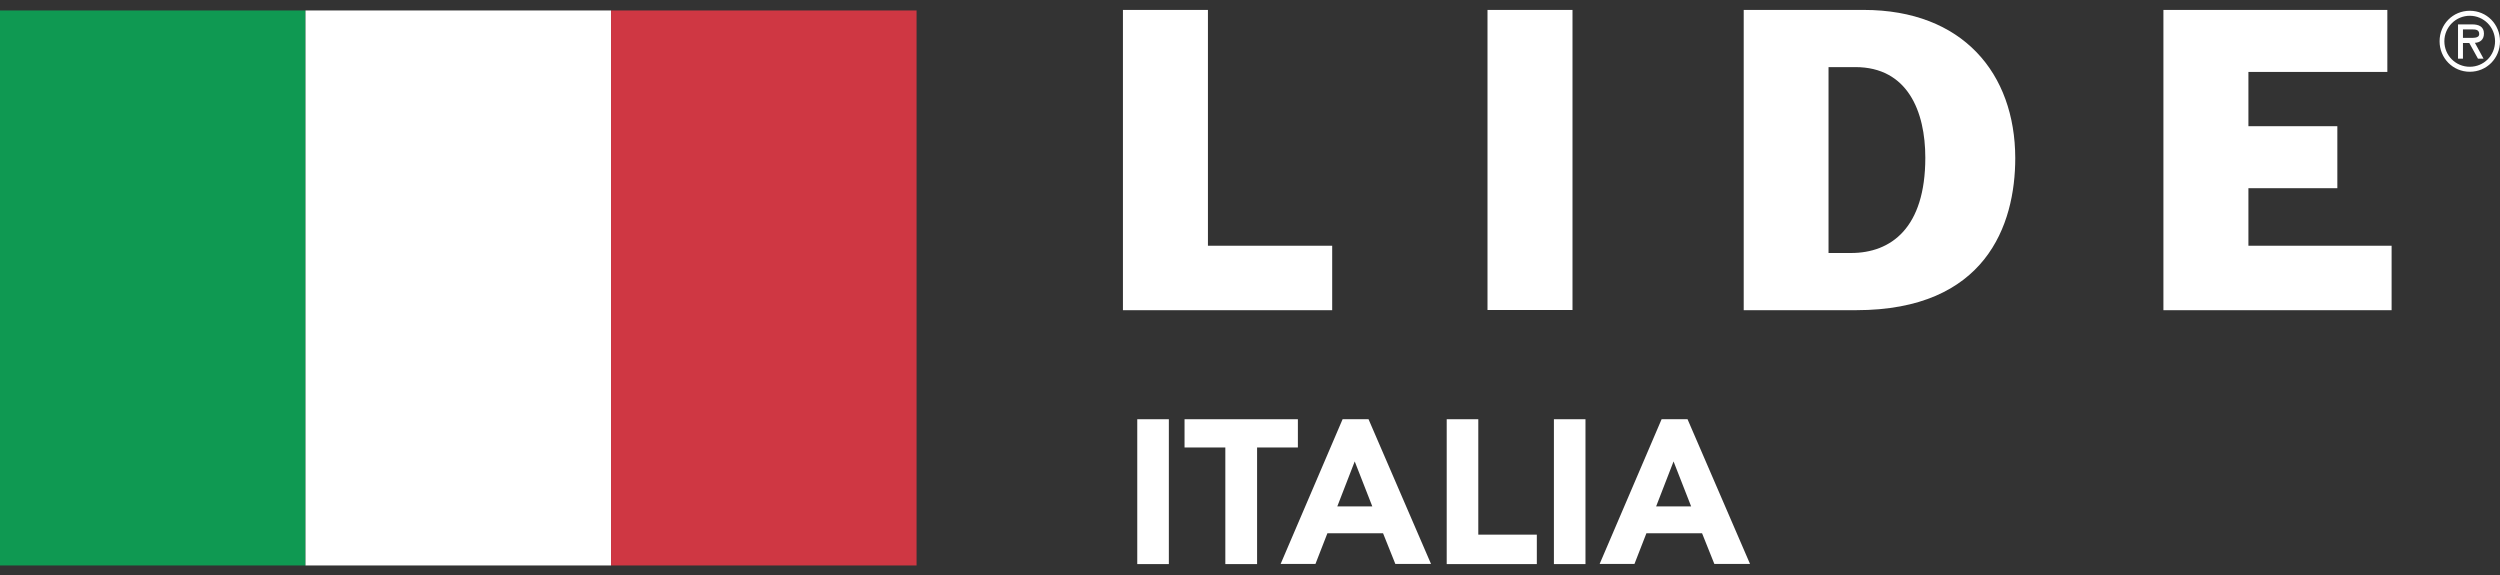 <svg width="126" height="29" viewBox="0 0 126 29" fill="none" xmlns="http://www.w3.org/2000/svg">
<rect x="0" y="0" width="126" height="29" fill="#333333" stroke="none"/>
<g clip-path="url(#clip0_219_3940)">
<path d="M15.398 0.526H0V28.5H15.398V0.526Z" fill="#0F9952"/>
<path d="M30.797 0.526H15.398V28.5H30.797V0.526Z" fill="white"/>
<path d="M46.195 0.526H30.797V28.5H46.195V0.526Z" fill="#CF3743"/>
<path d="M56.596 0.5H60.88V12.386H67.142V15.633H56.596V0.5Z" fill="white"/>
<path d="M79.254 0.5H74.97V15.624H79.254V0.5Z" fill="white"/>
<path d="M92.167 3.382H93.509C96.15 3.382 97.036 5.622 97.036 7.949C97.036 11.492 95.306 12.751 93.293 12.751H92.158V3.382H92.167ZM87.883 15.633H93.552C100.072 15.633 101.569 11.353 101.569 7.967C101.56 3.704 98.928 0.5 93.93 0.5H87.883V15.633Z" fill="white"/>
<path d="M109.036 0.5H120.322V3.626H113.32V6.36H117.802V9.486H113.32V12.386H120.537V15.633H109.036V0.5Z" fill="white"/>
<path d="M122.955 2.08C122.955 1.221 123.626 0.543 124.477 0.543C125.329 0.543 126 1.221 126 2.08C126 2.94 125.329 3.617 124.477 3.617C123.626 3.617 122.955 2.931 122.955 2.08ZM123.196 2.08C123.196 2.801 123.772 3.365 124.477 3.365C125.183 3.365 125.751 2.801 125.751 2.08C125.751 1.36 125.174 0.795 124.477 0.795C123.781 0.795 123.196 1.36 123.196 2.08ZM125.166 2.957H124.89L124.452 2.167H124.133V2.957H123.884V1.229H124.598C124.907 1.229 125.191 1.325 125.191 1.69C125.191 2.019 124.968 2.15 124.735 2.158L125.166 2.948V2.957ZM124.133 1.481V1.907H124.4C124.632 1.907 124.951 1.941 124.951 1.716C124.951 1.49 124.77 1.481 124.563 1.481H124.133Z" fill="white"/>
<path d="M58.91 21.129H57.318V28.43H58.91V21.129Z" fill="white"/>
<path d="M61.757 22.553H59.701V21.129H65.413V22.553H63.357V28.43H61.757V22.553Z" fill="white"/>
<path d="M67.658 21.129H68.974L72.123 28.422H70.325L69.706 26.876H66.901L66.299 28.422H64.544L67.667 21.129H67.658ZM68.278 23.256L67.4 25.522H69.164L68.278 23.256Z" fill="white"/>
<path d="M72.914 21.129H74.506V26.946H77.456V28.43H72.914V21.129Z" fill="white"/>
<path d="M79.908 21.129H78.317V28.43H79.908V21.129Z" fill="white"/>
<path d="M83.736 21.129H85.052L88.201 28.422H86.403L85.784 26.876H82.979L82.377 28.422H80.622L83.745 21.129H83.736ZM84.347 23.256L83.469 25.522H85.233L84.347 23.256Z" fill="white"/>
</g>
<defs>
<clipPath id="clip0_219_3940">
<rect width="126" height="28" fill="white" transform="translate(0 0.5)"/>
</clipPath>
</defs>
</svg>
